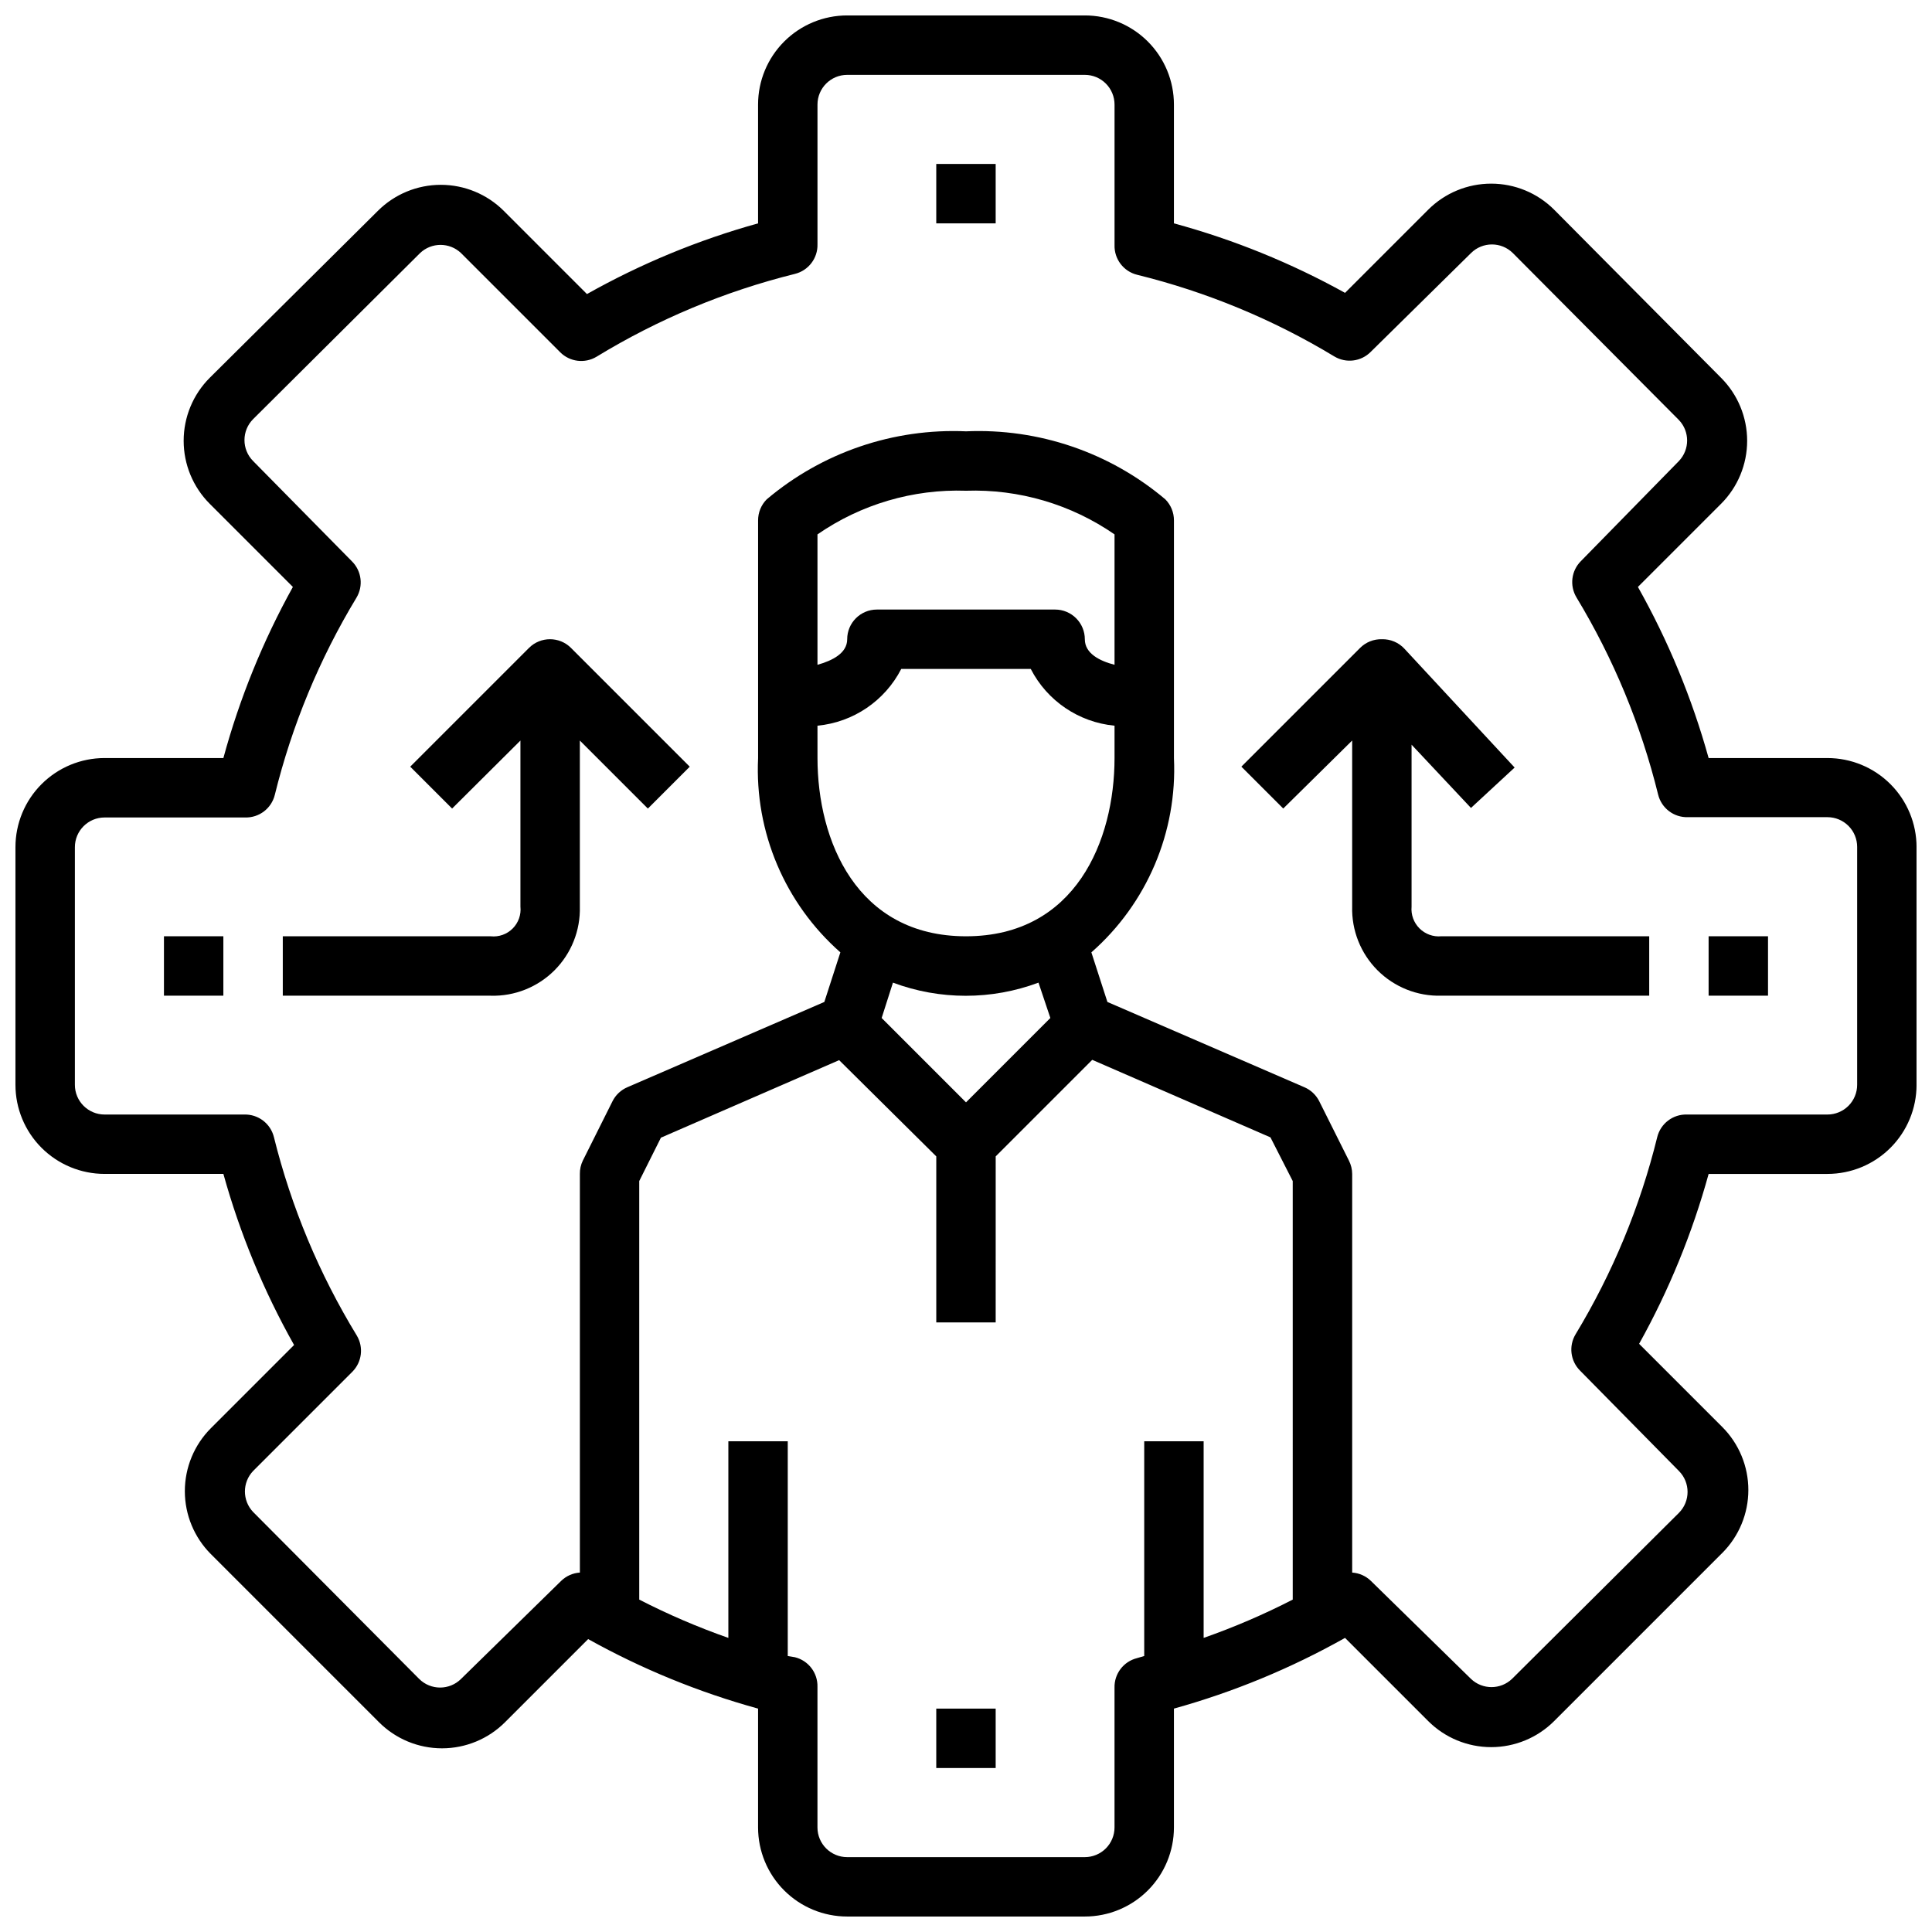<?xml version="1.0" encoding="UTF-8"?>
<!-- Uploaded to: SVG Repo, www.svgrepo.com, Generator: SVG Repo Mixer Tools -->
<svg width="800px" height="800px" version="1.1" viewBox="144 144 512 512" xmlns="http://www.w3.org/2000/svg">
 <defs>
  <clipPath id="a">
   <path d="m148.09 148.09h503.81v503.81h-503.81z"/>
  </clipPath>
 </defs>
 <g clip-path="url(#a)">
  <path d="m628.29 344.89h-31.488c-4.394-15.816-10.688-31.039-18.738-45.344l22.043-22.043v0.004c4.422-4.43 6.906-10.434 6.906-16.691 0-6.258-2.484-12.262-6.906-16.688l-44.242-44.555c-4.426-4.426-10.43-6.906-16.688-6.906-6.258 0-12.262 2.481-16.688 6.906l-22.043 22.043v-0.004c-14.316-7.941-29.543-14.125-45.344-18.418v-31.488c0-6.266-2.488-12.27-6.914-16.699-4.43-4.43-10.438-6.918-16.699-6.918h-62.977c-6.266 0-12.273 2.488-16.699 6.918-4.43 4.43-6.918 10.434-6.918 16.699v31.488c-15.816 4.391-31.039 10.684-45.344 18.734l-22.043-22.043h0.004c-4.43-4.422-10.434-6.906-16.691-6.906-6.258 0-12.262 2.484-16.688 6.906l-44.555 44.242c-4.426 4.426-6.906 10.43-6.906 16.688 0 6.258 2.481 12.262 6.906 16.691l22.043 22.043-0.004-0.004c-7.941 14.32-14.125 29.543-18.418 45.344h-31.488c-6.266 0-12.27 2.488-16.699 6.918-4.43 4.426-6.918 10.434-6.918 16.699v62.977c0 6.262 2.488 12.27 6.918 16.699 4.43 4.426 10.434 6.914 16.699 6.914h31.488c4.391 15.816 10.684 31.039 18.734 45.344l-22.043 22.043c-4.422 4.426-6.906 10.43-6.906 16.688 0 6.258 2.484 12.262 6.906 16.688l44.559 44.559c4.426 4.422 10.43 6.906 16.688 6.906 6.258 0 12.262-2.484 16.688-6.906l22.043-22.043c14.219 7.918 29.336 14.102 45.027 18.422v31.488c0 6.262 2.488 12.27 6.918 16.695 4.426 4.43 10.434 6.918 16.699 6.918h62.977c6.262 0 12.27-2.488 16.699-6.918 4.426-4.426 6.914-10.434 6.914-16.695v-31.488c15.816-4.394 31.039-10.688 45.344-18.738l22.043 22.043c4.426 4.422 10.43 6.906 16.688 6.906 6.258 0 12.262-2.484 16.688-6.906l44.555-44.555h0.004c4.422-4.43 6.906-10.43 6.906-16.691 0-6.258-2.484-12.258-6.906-16.688l-22.043-22.043c7.918-14.219 14.102-29.336 18.422-45.027h31.488c6.262 0 12.27-2.488 16.695-6.914 4.43-4.43 6.918-10.438 6.918-16.699v-62.977c0-6.266-2.488-12.273-6.918-16.699-4.426-4.43-10.434-6.918-16.695-6.918zm-141.7 223.02c-7.629 3.922-15.52 7.312-23.613 10.152v-52.113h-15.746v56.914l-1.891 0.551v0.004c-3.598 0.887-6.09 4.164-5.981 7.871v37c0 2.086-0.832 4.09-2.305 5.566-1.477 1.473-3.481 2.305-5.566 2.305h-62.977c-4.348 0-7.875-3.523-7.875-7.871v-37.238c0.109-3.703-2.383-6.981-5.981-7.871l-1.891-0.312v-56.918h-15.742v52.113c-8.098-2.84-15.988-6.231-23.617-10.152v-110.92l5.746-11.492 47.23-20.547 25.742 25.504v44.004h15.742l0.004-44.004 25.586-25.586 47.23 20.547 5.902 11.574zm-103.75-246.63h34.324c4.356 8.469 12.719 14.133 22.199 15.035v8.582c0 21.805-10.312 47.23-39.359 47.23s-39.359-25.426-39.359-47.23l-0.004-8.582c9.48-0.902 17.844-6.566 22.199-15.035zm-22.199-1.102v-34.559c11.539-7.981 25.34-12.039 39.363-11.57 14.02-0.469 27.82 3.59 39.359 11.57v34.559c-3.938-1.023-7.871-2.992-7.871-6.769 0-2.086-0.832-4.09-2.309-5.566-1.477-1.477-3.477-2.305-5.566-2.305h-47.23c-4.348 0-7.871 3.523-7.871 7.871 0 3.699-3.938 5.668-7.875 6.769zm61.715 93.598-22.352 22.359-22.355-22.355 2.992-9.367-0.004-0.004c12.438 4.648 26.137 4.648 38.574 0zm213.81 17.715c0 2.086-0.832 4.09-2.305 5.566-1.477 1.473-3.481 2.305-5.566 2.305h-37.238c-3.703-0.109-6.981 2.383-7.871 5.981-4.531 18.418-11.832 36.043-21.648 52.273-1.852 3.094-1.363 7.051 1.184 9.602l26.211 26.609c3.055 3.07 3.055 8.027 0 11.098l-44.238 44.004c-3.043 2.898-7.824 2.898-10.863 0l-26.531-25.977c-1.34-1.301-3.098-2.082-4.957-2.203v-105.64c-0.008-1.23-0.305-2.445-0.867-3.543l-7.871-15.742c-0.836-1.66-2.231-2.969-3.938-3.699l-52.191-22.594-4.25-13.145c14.738-12.945 22.789-31.891 21.883-51.484v-62.977c0.012-2.094-0.809-4.102-2.281-5.59-14.715-12.438-33.574-18.875-52.82-18.027-19.25-0.848-38.109 5.59-52.824 18.027-1.473 1.488-2.293 3.496-2.281 5.59v62.977c-0.926 19.582 7.098 38.523 21.805 51.484l-4.25 13.145-52.191 22.594c-1.707 0.73-3.102 2.039-3.938 3.699l-7.871 15.742c-0.535 1.105-0.805 2.316-0.785 3.543v105.64c-1.863 0.121-3.621 0.902-4.961 2.203l-26.527 25.977c-3.07 3.055-8.031 3.055-11.102 0l-44.004-44.238c-2.898-3.043-2.898-7.824 0-10.863l26.293-26.293c2.547-2.555 3.031-6.512 1.18-9.605-9.953-16.309-17.359-34.039-21.961-52.586-0.891-3.598-4.168-6.09-7.875-5.981h-36.996c-4.348 0-7.875-3.523-7.875-7.871v-62.977c0-4.348 3.527-7.875 7.875-7.875h37.234c3.703 0.109 6.984-2.383 7.871-5.981 4.535-18.418 11.832-36.043 21.648-52.27 1.852-3.094 1.367-7.051-1.18-9.605l-26.215-26.605c-3.051-3.07-3.051-8.031 0-11.102l44.242-44.004c3.039-2.898 7.82-2.898 10.863 0l26.293 26.293h-0.004c2.555 2.547 6.512 3.031 9.605 1.18 16.309-9.953 34.043-17.359 52.586-21.961 3.598-0.891 6.09-4.168 5.981-7.875v-36.996c0-4.348 3.527-7.875 7.875-7.875h62.977c2.086 0 4.09 0.832 5.566 2.309 1.473 1.477 2.305 3.477 2.305 5.566v37.234c-0.109 3.703 2.383 6.984 5.981 7.871 18.418 4.535 36.043 11.832 52.273 21.648 3.094 1.852 7.051 1.367 9.602-1.18l26.609-26.215c3.07-3.051 8.027-3.051 11.098 0l44.004 44.242c2.898 3.039 2.898 7.82 0 10.863l-25.977 26.527c-2.547 2.551-3.035 6.508-1.18 9.605 9.816 16.227 17.113 33.852 21.648 52.27 0.887 3.598 4.164 6.09 7.871 5.981h37c2.086 0 4.09 0.832 5.566 2.309 1.473 1.473 2.305 3.477 2.305 5.566z"/>
 </g>
 <path d="m392.12 187.45h15.742v15.742h-15.742z"/>
 <path d="m392.12 596.8h15.742v15.742h-15.742z"/>
 <path d="m187.45 392.12h15.742v15.742h-15.742z"/>
 <path d="m284.2 315.69-31.488 31.488 11.098 11.098 18.109-18.023v44.004c0.227 2.148-0.531 4.285-2.059 5.812s-3.664 2.285-5.812 2.059h-55.105v15.742h55.105v0.004c6.316 0.176 12.426-2.258 16.891-6.723 4.469-4.469 6.898-10.578 6.727-16.895v-44.004l18.027 18.027 11.098-11.098-31.488-31.488v-0.004c-3.07-3.051-8.031-3.051-11.102 0z"/>
 <path d="m518.08 384.25v-42.902l15.742 16.766 11.57-10.707-29.207-31.488 0.008 0.004c-1.539-1.66-3.723-2.578-5.984-2.519-2.148-0.055-4.223 0.77-5.746 2.281l-31.488 31.488 11.098 11.098 18.266-18.023v44.004c-0.176 6.316 2.254 12.426 6.723 16.895 4.469 4.465 10.578 6.898 16.891 6.723h55.105v-15.746h-55.105c-2.141 0.199-4.258-0.57-5.777-2.09-1.523-1.52-2.289-3.641-2.094-5.781z"/>
 <path d="m596.8 392.12h15.742v15.742h-15.742z"/>
</svg>